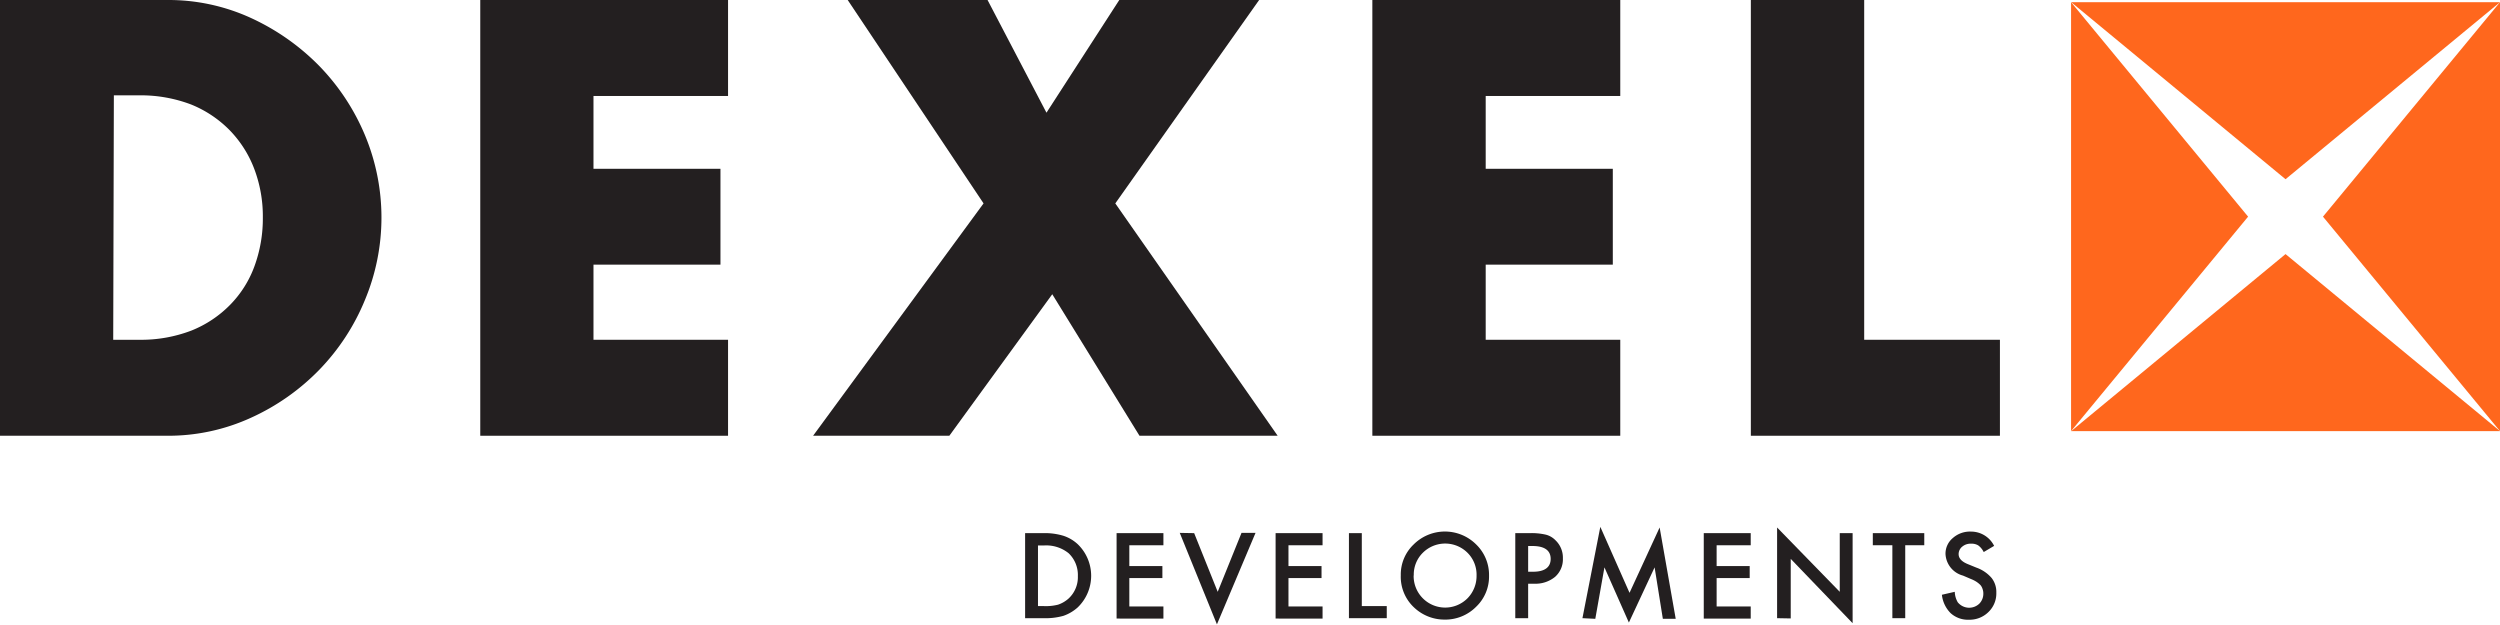 <svg id="Layer_1" data-name="Layer 1" xmlns="http://www.w3.org/2000/svg" viewBox="0 0 194.32 48.55"><defs><style>.cls-1{fill:#ff671d;}.cls-2{fill:#231f20;}</style></defs><title>Artboard 1</title><polygon class="cls-1" points="177.65 13.93 160.99 0.17 194.32 0.17 177.65 13.93"/><polygon class="cls-1" points="160.99 33.51 194.32 33.51 177.65 19.75 160.99 33.51"/><polygon class="cls-1" points="180.56 16.84 194.32 33.51 194.32 0.17 180.56 16.84"/><polygon class="cls-1" points="160.98 33.51 174.74 16.84 160.98 0.17 160.98 33.51"/><path class="cls-2" d="M79.68,48.05V41.44h1.39a5,5,0,0,1,1.57.2,3,3,0,0,1,1.13.66,3.41,3.41,0,0,1,0,4.91,3.24,3.24,0,0,1-1.12.66,5.16,5.16,0,0,1-1.55.18Zm1-.94h.45A3.85,3.85,0,0,0,82.24,47a2.36,2.36,0,0,0,.81-.47,2.26,2.26,0,0,0,.73-1.75A2.33,2.33,0,0,0,83.06,43a2.77,2.77,0,0,0-1.93-.6h-.45Z"/><path class="cls-2" d="M90.43,42.38H87.78V44h2.57v.93H87.78v2.21h2.65v.94H86.79V41.44h3.64Z"/><path class="cls-2" d="M92.82,41.44,94.65,46l1.85-4.58h1.09l-3,7.11-2.89-7.11Z"/><path class="cls-2" d="M102.8,42.38h-2.65V44h2.57v.93h-2.57v2.21h2.65v.94H99.15V41.44h3.65Z"/><path class="cls-2" d="M105.85,41.44v5.67h1.94v.94h-2.94V41.44Z"/><path class="cls-2" d="M108.88,44.72a3.22,3.22,0,0,1,1-2.4,3.44,3.44,0,0,1,4.86,0,3.29,3.29,0,0,1,1,2.43,3.24,3.24,0,0,1-1,2.41,3.38,3.38,0,0,1-2.47,1,3.43,3.43,0,0,1-2.3-.89A3.26,3.26,0,0,1,108.88,44.72Zm1,0a2.45,2.45,0,0,0,4.18,1.79,2.47,2.47,0,0,0,.71-1.77,2.4,2.4,0,0,0-.7-1.77,2.46,2.46,0,0,0-3.48,0A2.38,2.38,0,0,0,109.89,44.73Z"/><path class="cls-2" d="M118.78,45.37v2.68h-1V41.44h1.13a4.88,4.88,0,0,1,1.25.12,1.59,1.59,0,0,1,.75.44,1.86,1.86,0,0,1,.57,1.4,1.82,1.82,0,0,1-.61,1.44,2.4,2.4,0,0,1-1.63.53Zm0-.93h.38c.91,0,1.37-.35,1.37-1s-.47-1-1.42-1h-.33Z"/><path class="cls-2" d="M123,48.05l1.39-7.1,2.27,5.13L129,41l1.25,7.1h-1l-.64-4-2,4.29-1.9-4.29-.71,4Z"/><path class="cls-2" d="M136.08,42.38h-2.65V44H136v.93h-2.57v2.21h2.65v.94h-3.65V41.44h3.65Z"/><path class="cls-2" d="M138.13,48.05V41L143,46V41.44h1v7l-4.81-5v4.63Z"/><path class="cls-2" d="M148.09,42.38v5.67h-1V42.38h-1.52v-.94h4v.94Z"/><path class="cls-2" d="M155,42.43l-.81.48a1.4,1.4,0,0,0-.43-.52,1,1,0,0,0-.55-.13,1,1,0,0,0-.69.23.75.75,0,0,0-.28.58q0,.49.72.78l.66.27a2.78,2.78,0,0,1,1.18.8,1.75,1.75,0,0,1,.37,1.14,2,2,0,0,1-.61,1.51,2.08,2.08,0,0,1-1.52.6,2,2,0,0,1-1.42-.51,2.38,2.38,0,0,1-.68-1.43l1-.23a1.74,1.74,0,0,0,.23.81,1.14,1.14,0,0,0,1.68.11,1.09,1.09,0,0,0,.31-.79,1,1,0,0,0-.06-.35.87.87,0,0,0-.16-.3,2,2,0,0,0-.3-.25,2.45,2.45,0,0,0-.43-.22l-.63-.27a1.83,1.83,0,0,1-1.36-1.68,1.58,1.58,0,0,1,.57-1.24,2,2,0,0,1,1.42-.5A2,2,0,0,1,155,42.43Z"/><path class="cls-2" d="M0,0H13a15.38,15.38,0,0,1,6.49,1.39,17.89,17.89,0,0,1,5.3,3.71,17.24,17.24,0,0,1,3.57,5.39,16.62,16.62,0,0,1,0,12.84,17.09,17.09,0,0,1-3.55,5.42,17.43,17.43,0,0,1-5.3,3.72A15.44,15.44,0,0,1,13,33.87H0ZM8.8,26.41h2a10.93,10.93,0,0,0,4.09-.72,8.79,8.79,0,0,0,3-2,8.37,8.37,0,0,0,1.89-3,10.79,10.79,0,0,0,.65-3.8,10.42,10.42,0,0,0-.67-3.77,8.75,8.75,0,0,0-1.91-3,8.85,8.85,0,0,0-3-2,11,11,0,0,0-4-.71h-2Z"/><path class="cls-2" d="M56.59,7.46H46.13v5.66H56v7.45H46.13v5.84H56.59v7.46H37.33V0H56.59Z"/><path class="cls-2" d="M76.45,15.81,65.89,0H76.76l4.58,8.76L87,0H97.87L86.69,15.81,99.31,33.87H88.57l-6.78-11-8,11H63.2Z"/><path class="cls-2" d="M125.94,7.46H115.48v5.66h9.88v7.45h-9.88v5.84h10.46v7.46H106.67V0h19.27Z"/><path class="cls-2" d="M144.9,0V26.41h10.55v7.46H136.09V0Z"/></svg>